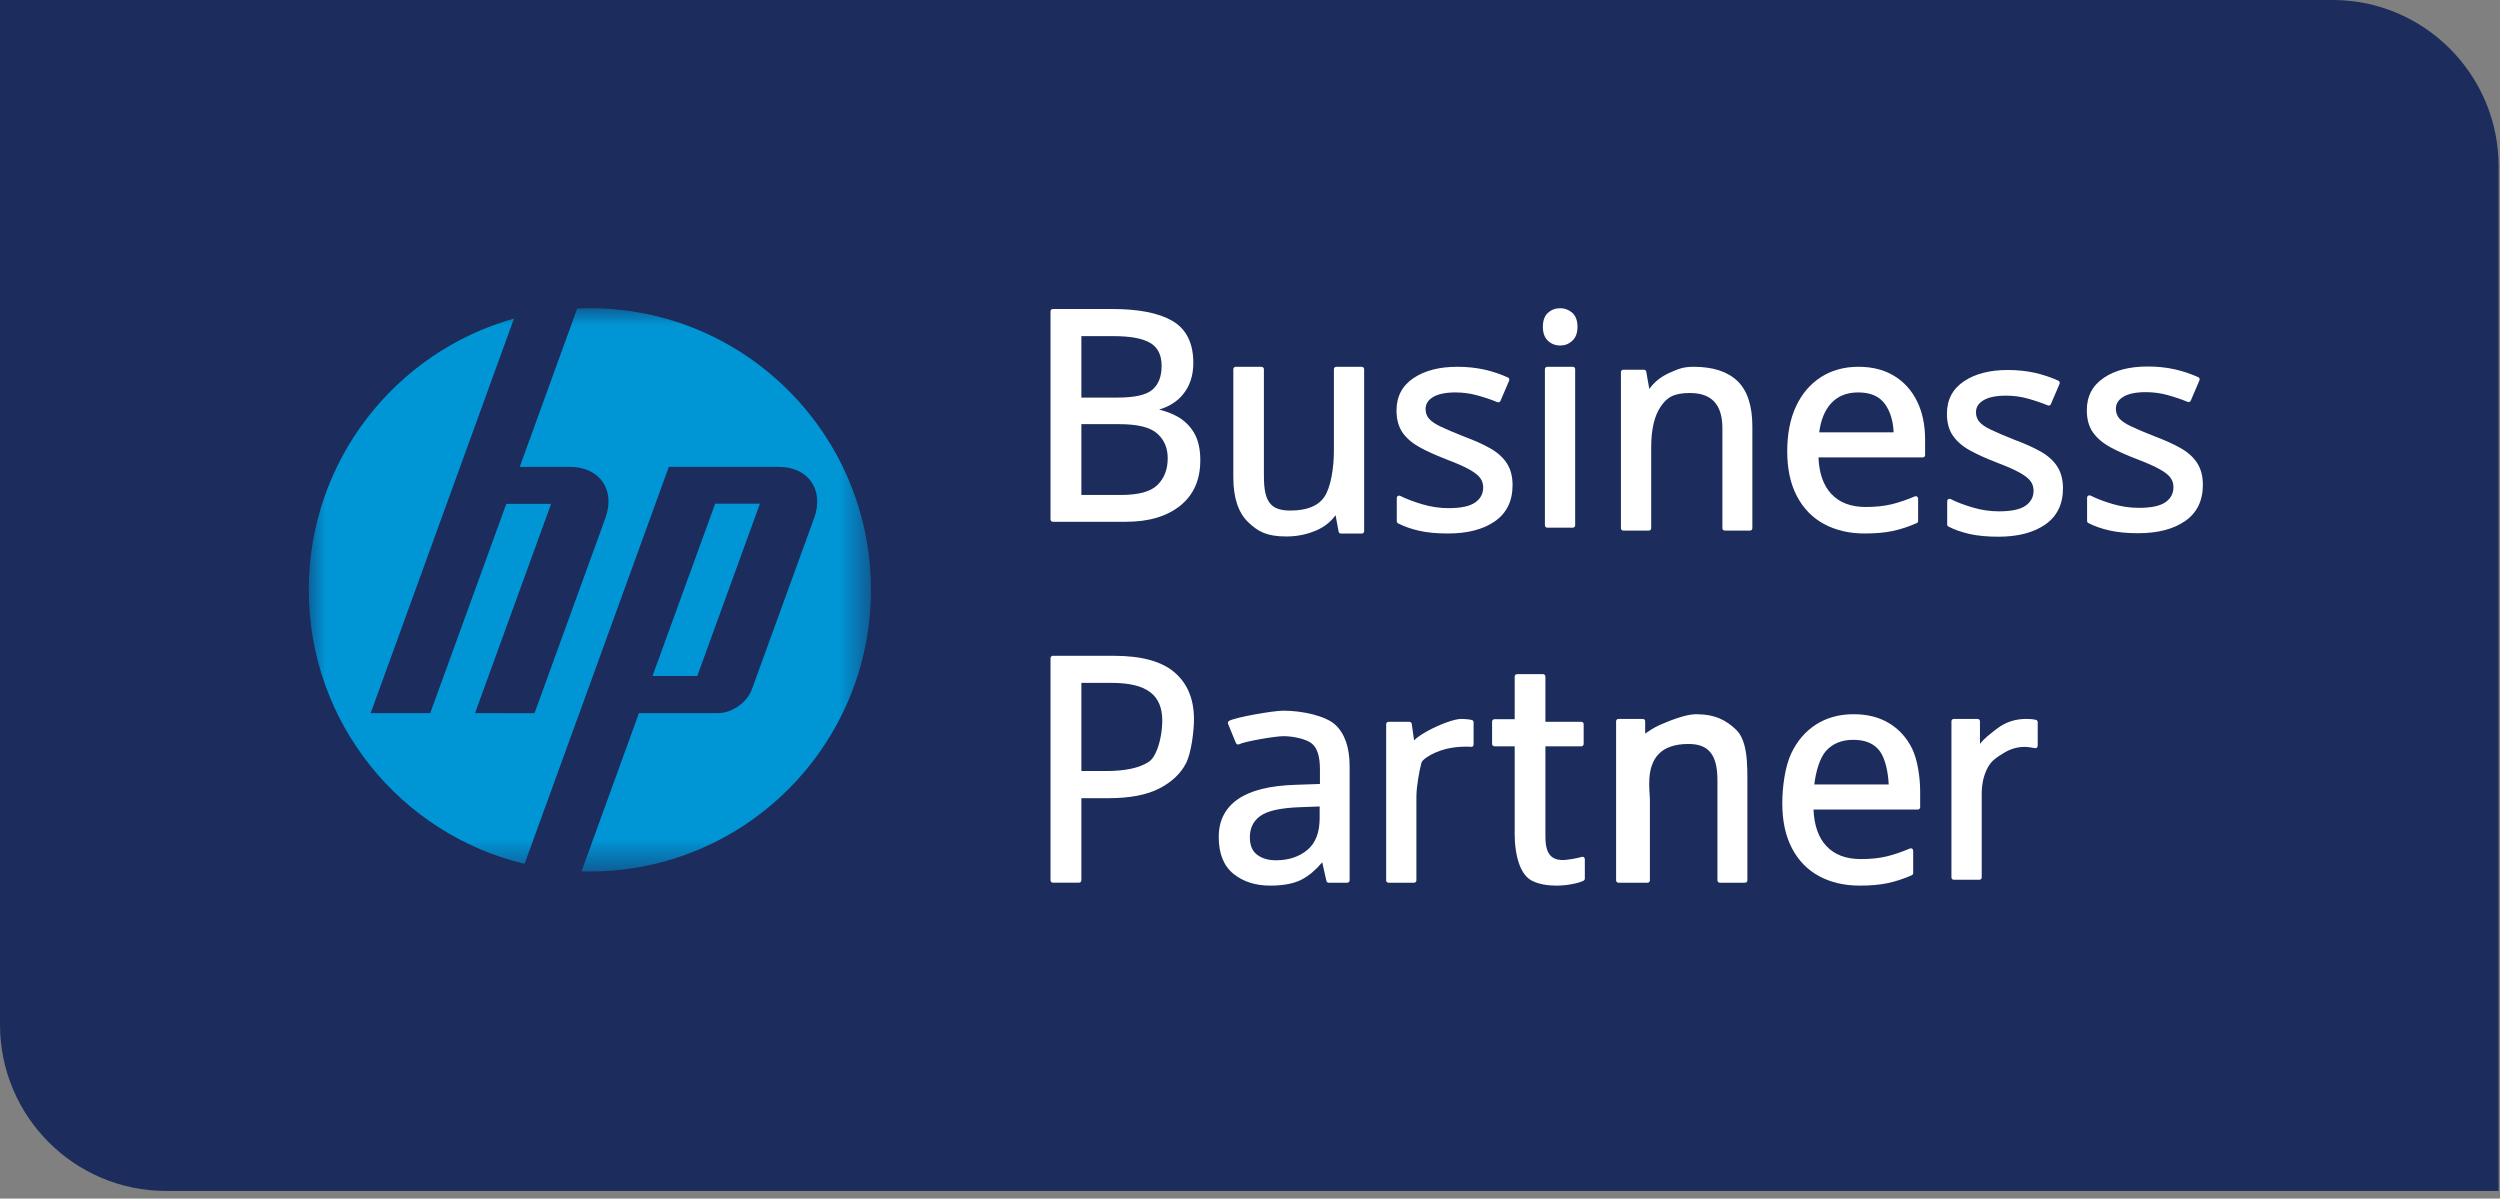 <svg width="73" height="35" viewBox="0 0 73 35" fill="none" xmlns="http://www.w3.org/2000/svg">
<rect x="0" y="0" width="73" height="35" fill="#808080" stroke="none"/>
<path fill-rule="evenodd" clip-rule="evenodd" d="M72.959 4.858C72.959 2.177 70.787 0 68.111 0H0V29.917C0 32.598 2.172 34.775 4.848 34.775H72.959V4.858Z" fill="#1B2C5D"/>
<path d="M32.476 9.092C33.234 9.092 33.808 9.204 34.196 9.427C34.583 9.652 34.777 10.041 34.777 10.598C34.777 10.955 34.678 11.252 34.48 11.486C34.282 11.723 33.996 11.874 33.622 11.943V11.985C33.877 12.024 34.108 12.097 34.314 12.206C34.521 12.313 34.684 12.467 34.803 12.666C34.922 12.863 34.981 13.122 34.981 13.44C34.981 13.99 34.793 14.415 34.416 14.717C34.04 15.016 33.526 15.168 32.875 15.168H30.743V9.092H32.476ZM32.629 11.679C33.149 11.679 33.506 11.595 33.699 11.427C33.891 11.26 33.987 11.012 33.987 10.683C33.987 10.348 33.87 10.108 33.635 9.963C33.4 9.819 33.025 9.747 32.51 9.747H31.508V11.679H32.629ZM31.508 12.317V14.521H32.73C33.268 14.521 33.642 14.415 33.852 14.206C34.061 13.995 34.166 13.721 34.166 13.381C34.166 13.062 34.057 12.805 33.839 12.61C33.621 12.414 33.232 12.317 32.671 12.317H31.508Z" fill="white"/>
<path fill-rule="evenodd" clip-rule="evenodd" d="M33.846 11.959C34.135 11.874 34.364 11.731 34.532 11.53C34.74 11.284 34.845 10.972 34.845 10.598C34.845 10.012 34.637 9.604 34.229 9.367C33.834 9.139 33.249 9.023 32.476 9.023H30.743C30.705 9.023 30.675 9.052 30.675 9.092V15.167C30.675 15.205 30.705 15.236 30.743 15.236H32.875C33.544 15.236 34.072 15.079 34.459 14.769C34.851 14.456 35.049 14.014 35.049 13.44C35.049 13.106 34.986 12.838 34.861 12.63C34.736 12.421 34.564 12.259 34.346 12.145C34.192 12.065 34.025 12.002 33.846 11.959ZM32.476 9.16C33.219 9.16 33.781 9.267 34.161 9.486C34.529 9.699 34.709 10.07 34.709 10.598C34.709 10.936 34.616 11.219 34.428 11.442C34.239 11.666 33.966 11.809 33.61 11.874C33.578 11.881 33.554 11.908 33.554 11.942V11.985C33.554 12.017 33.578 12.046 33.612 12.051C33.859 12.09 34.083 12.162 34.283 12.266C34.478 12.368 34.632 12.512 34.744 12.7C34.858 12.89 34.913 13.137 34.913 13.44C34.913 13.966 34.734 14.374 34.374 14.662C34.008 14.955 33.508 15.098 32.875 15.098H30.811V9.16H32.476ZM31.507 12.247C31.47 12.247 31.439 12.279 31.439 12.317V14.521C31.439 14.558 31.47 14.589 31.507 14.589H32.73C33.292 14.589 33.681 14.473 33.9 14.254C34.122 14.03 34.234 13.739 34.234 13.38C34.234 13.042 34.117 12.768 33.884 12.558C33.657 12.356 33.254 12.247 32.671 12.247H31.507ZM31.576 12.385H32.671C33.209 12.385 33.584 12.473 33.793 12.661C33.997 12.843 34.097 13.083 34.097 13.38C34.097 13.7 34 13.959 33.803 14.156C33.603 14.357 33.244 14.453 32.73 14.453H31.576V12.385ZM32.629 11.746C33.172 11.746 33.542 11.653 33.743 11.478C33.949 11.299 34.056 11.035 34.056 10.683C34.056 10.32 33.925 10.062 33.671 9.905C33.428 9.755 33.041 9.679 32.51 9.679H31.507C31.47 9.679 31.439 9.708 31.439 9.747V11.678C31.439 11.716 31.47 11.746 31.507 11.746H32.629ZM32.629 11.609H31.576V9.815H32.51C33.008 9.815 33.372 9.881 33.599 10.021C33.815 10.153 33.919 10.375 33.919 10.683C33.919 10.988 33.833 11.221 33.654 11.376C33.47 11.536 33.127 11.609 32.629 11.609Z" fill="white"/>
<path d="M39.765 10.779V15.512H39.154L39.043 14.908H39.009C38.862 15.146 38.658 15.32 38.398 15.432C38.137 15.543 37.86 15.598 37.566 15.598C37.016 15.598 36.775 15.465 36.498 15.203C36.22 14.937 36.081 14.517 36.081 13.938V10.779H36.837V13.887C36.837 14.614 37.002 14.976 37.676 14.976C38.18 14.976 38.529 14.835 38.725 14.551C38.92 14.267 39.018 13.686 39.018 13.153V10.779H39.765Z" fill="white"/>
<path fill-rule="evenodd" clip-rule="evenodd" d="M38.999 15.044L39.087 15.524C39.093 15.556 39.121 15.58 39.154 15.58H39.765C39.803 15.58 39.833 15.55 39.833 15.512V10.779C39.833 10.742 39.803 10.711 39.765 10.711H39.018C38.98 10.711 38.95 10.742 38.95 10.779V13.153C38.95 13.671 38.858 14.236 38.669 14.511C38.484 14.78 38.152 14.908 37.676 14.908C37.428 14.908 37.254 14.858 37.135 14.751C36.954 14.586 36.906 14.297 36.906 13.887V10.779C36.906 10.742 36.875 10.711 36.837 10.711H36.081C36.044 10.711 36.013 10.742 36.013 10.779V13.938C36.013 14.54 36.162 14.976 36.451 15.252C36.741 15.526 36.992 15.665 37.566 15.665C37.869 15.665 38.156 15.607 38.424 15.493C38.66 15.395 38.852 15.245 38.999 15.044ZM39.697 10.847V15.444H39.211L39.11 14.896C39.104 14.864 39.076 14.84 39.043 14.84H39.009C38.986 14.84 38.964 14.852 38.952 14.872C38.812 15.098 38.618 15.264 38.371 15.369C38.119 15.476 37.851 15.529 37.566 15.529C37.041 15.529 36.81 15.405 36.545 15.151C36.278 14.899 36.15 14.493 36.15 13.938V10.847H36.769V13.887C36.769 14.348 36.84 14.668 37.044 14.852C37.183 14.978 37.385 15.044 37.676 15.044C38.208 15.044 38.575 14.889 38.781 14.59C38.982 14.297 39.086 13.701 39.086 13.153V10.847H39.697Z" fill="white"/>
<path d="M44.099 14.165C44.099 14.608 43.934 14.943 43.606 15.169C43.278 15.396 42.836 15.51 42.281 15.51C41.964 15.51 41.691 15.484 41.462 15.433C41.232 15.382 41.03 15.31 40.854 15.22V14.54C41.036 14.63 41.255 14.715 41.513 14.791C41.77 14.866 42.032 14.905 42.298 14.905C42.678 14.905 42.952 14.844 43.122 14.722C43.292 14.601 43.377 14.438 43.377 14.233C43.377 14.119 43.346 14.017 43.283 13.927C43.221 13.837 43.109 13.745 42.948 13.655C42.787 13.564 42.556 13.462 42.256 13.348C41.961 13.234 41.709 13.122 41.5 13.008C41.291 12.894 41.129 12.758 41.016 12.599C40.903 12.441 40.846 12.237 40.846 11.987C40.846 11.6 41.003 11.303 41.317 11.093C41.632 10.884 42.043 10.778 42.553 10.778C42.83 10.778 43.089 10.806 43.33 10.86C43.571 10.913 43.796 10.988 44.005 11.085L43.751 11.68C43.558 11.6 43.357 11.532 43.148 11.476C42.938 11.42 42.723 11.391 42.502 11.391C42.196 11.391 41.963 11.44 41.801 11.541C41.64 11.639 41.559 11.774 41.559 11.944C41.559 12.068 41.596 12.176 41.67 12.264C41.743 12.351 41.867 12.436 42.039 12.519C42.212 12.601 42.443 12.698 42.731 12.812C43.02 12.919 43.266 13.03 43.47 13.144C43.674 13.258 43.83 13.396 43.937 13.558C44.045 13.718 44.099 13.922 44.099 14.165Z" fill="white"/>
<path fill-rule="evenodd" clip-rule="evenodd" d="M44.167 14.165C44.167 13.907 44.108 13.691 43.994 13.519C43.881 13.348 43.718 13.204 43.503 13.085C43.297 12.969 43.048 12.858 42.755 12.749C42.469 12.635 42.24 12.538 42.068 12.457C41.907 12.38 41.791 12.302 41.722 12.22C41.658 12.143 41.627 12.052 41.627 11.944C41.627 11.798 41.699 11.684 41.837 11.599C41.99 11.504 42.212 11.459 42.502 11.459C42.717 11.459 42.926 11.487 43.13 11.543C43.336 11.599 43.535 11.665 43.724 11.743C43.759 11.757 43.798 11.742 43.813 11.708L44.068 11.112C44.082 11.078 44.067 11.039 44.034 11.024C43.82 10.925 43.59 10.848 43.345 10.792C43.1 10.738 42.836 10.71 42.553 10.71C42.028 10.71 41.603 10.821 41.279 11.037C40.945 11.26 40.778 11.577 40.778 11.987C40.778 12.252 40.84 12.47 40.96 12.639C41.079 12.806 41.248 12.948 41.468 13.068C41.679 13.183 41.934 13.297 42.231 13.411C42.231 13.413 42.232 13.413 42.232 13.413C42.528 13.524 42.755 13.624 42.915 13.714C43.065 13.8 43.169 13.881 43.227 13.966C43.282 14.045 43.309 14.135 43.309 14.233C43.309 14.414 43.233 14.559 43.082 14.667C42.921 14.783 42.659 14.838 42.298 14.838C42.039 14.838 41.783 14.8 41.532 14.725C41.279 14.65 41.063 14.569 40.885 14.479C40.864 14.468 40.839 14.47 40.819 14.482C40.799 14.494 40.786 14.516 40.786 14.54V15.221C40.786 15.246 40.801 15.27 40.823 15.282C41.003 15.374 41.211 15.447 41.447 15.5C41.68 15.553 41.959 15.578 42.281 15.578C42.852 15.578 43.307 15.459 43.645 15.226C43.992 14.986 44.167 14.633 44.167 14.165ZM44.031 14.165C44.031 14.582 43.877 14.899 43.567 15.113C43.249 15.333 42.82 15.442 42.281 15.442C41.97 15.442 41.702 15.416 41.477 15.367C41.269 15.321 41.085 15.258 40.922 15.178V14.647C41.086 14.722 41.276 14.792 41.493 14.856C41.757 14.935 42.026 14.974 42.298 14.974C42.696 14.974 42.983 14.906 43.162 14.778C43.351 14.642 43.445 14.461 43.445 14.233C43.445 14.106 43.41 13.99 43.34 13.888C43.273 13.791 43.154 13.692 42.981 13.595C42.818 13.503 42.584 13.399 42.28 13.286C41.989 13.173 41.74 13.061 41.532 12.948C41.333 12.84 41.179 12.712 41.071 12.56C40.965 12.412 40.914 12.22 40.914 11.987C40.914 11.626 41.061 11.347 41.355 11.15C41.66 10.947 42.059 10.847 42.553 10.847C42.825 10.847 43.079 10.874 43.315 10.927C43.528 10.974 43.728 11.039 43.916 11.119L43.714 11.592C43.538 11.522 43.355 11.463 43.165 11.41C42.95 11.352 42.729 11.323 42.502 11.323C42.181 11.323 41.935 11.378 41.766 11.481C41.582 11.595 41.491 11.75 41.491 11.944C41.491 12.087 41.534 12.208 41.618 12.307C41.696 12.4 41.826 12.492 42.01 12.581C42.184 12.663 42.416 12.761 42.707 12.875C42.707 12.875 42.707 12.877 42.708 12.877C42.993 12.983 43.236 13.091 43.437 13.204C43.63 13.311 43.779 13.442 43.881 13.595C43.981 13.747 44.031 13.937 44.031 14.165Z" fill="white"/>
<path d="M45.562 9.068C45.675 9.068 45.775 9.105 45.863 9.184C45.951 9.26 45.995 9.379 45.995 9.544C45.995 9.703 45.951 9.822 45.863 9.902C45.775 9.982 45.675 10.021 45.562 10.021C45.437 10.021 45.332 9.982 45.247 9.902C45.162 9.822 45.12 9.703 45.12 9.544C45.12 9.379 45.162 9.26 45.247 9.184C45.332 9.105 45.437 9.068 45.562 9.068ZM45.927 10.778V15.339H45.179V10.778H45.927Z" fill="white"/>
<path fill-rule="evenodd" clip-rule="evenodd" d="M45.995 10.778C45.995 10.741 45.964 10.71 45.927 10.71H45.179C45.142 10.71 45.111 10.741 45.111 10.778V15.34C45.111 15.377 45.142 15.408 45.179 15.408H45.927C45.964 15.408 45.995 15.377 45.995 15.34V10.778ZM45.859 10.847V15.272H45.247V10.847H45.859ZM45.562 9C45.419 9 45.299 9.044 45.202 9.133C45.104 9.22 45.052 9.356 45.052 9.545C45.052 9.727 45.104 9.861 45.201 9.951C45.298 10.043 45.418 10.089 45.562 10.089C45.692 10.089 45.808 10.045 45.909 9.953C46.009 9.861 46.063 9.727 46.063 9.545C46.063 9.356 46.008 9.22 45.908 9.131C45.807 9.044 45.691 9 45.562 9ZM45.562 9.136C45.658 9.136 45.743 9.168 45.818 9.235C45.893 9.3 45.926 9.403 45.926 9.545C45.926 9.681 45.892 9.783 45.817 9.851C45.743 9.919 45.658 9.953 45.562 9.953C45.455 9.953 45.366 9.919 45.294 9.853C45.221 9.785 45.188 9.681 45.188 9.545C45.188 9.403 45.22 9.3 45.293 9.233C45.365 9.168 45.455 9.136 45.562 9.136Z" fill="white"/>
<path d="M49.453 10.778C49.997 10.778 50.407 10.909 50.685 11.175C50.962 11.439 51.101 11.864 51.101 12.455V15.425H50.362V12.506C50.362 11.774 50.022 11.408 49.343 11.408C48.839 11.408 48.628 11.549 48.436 11.834C48.243 12.118 48.147 12.526 48.147 13.059V15.425H47.4V10.863H48.003L48.113 11.485H48.156C48.303 11.246 48.507 11.069 48.767 10.952C49.028 10.836 49.164 10.778 49.453 10.778Z" fill="white"/>
<path fill-rule="evenodd" clip-rule="evenodd" d="M48.16 11.357L48.07 10.852C48.064 10.819 48.036 10.796 48.003 10.796H47.4C47.362 10.796 47.331 10.826 47.331 10.864V15.425C47.331 15.462 47.362 15.493 47.4 15.493H48.147C48.185 15.493 48.215 15.462 48.215 15.425V13.059C48.215 12.543 48.306 12.147 48.492 11.873C48.672 11.606 48.871 11.476 49.343 11.476C49.66 11.476 49.899 11.558 50.057 11.73C50.217 11.902 50.294 12.161 50.294 12.506V15.425C50.294 15.462 50.324 15.493 50.362 15.493H51.101C51.138 15.493 51.169 15.462 51.169 15.425V12.455C51.169 11.842 51.02 11.4 50.732 11.124C50.443 10.85 50.018 10.71 49.453 10.71C49.153 10.71 49.01 10.77 48.739 10.891C48.501 10.998 48.307 11.153 48.16 11.357ZM49.453 10.847C49.975 10.847 50.371 10.971 50.638 11.224C50.904 11.476 51.033 11.888 51.033 12.455V15.357H50.43V12.506C50.43 12.12 50.337 11.83 50.157 11.636C49.976 11.441 49.705 11.34 49.343 11.34C48.807 11.34 48.584 11.493 48.38 11.795C48.181 12.087 48.079 12.509 48.079 13.059V15.357H47.468V10.932H47.946L48.046 11.497C48.052 11.529 48.08 11.553 48.113 11.553H48.156C48.179 11.553 48.201 11.541 48.213 11.521C48.353 11.294 48.547 11.126 48.795 11.015C49.045 10.905 49.176 10.847 49.453 10.847Z" fill="white"/>
<path d="M54.268 10.778C54.659 10.778 54.994 10.863 55.275 11.034C55.555 11.204 55.77 11.444 55.92 11.754C56.07 12.062 56.145 12.424 56.145 12.838V13.289H53.028C53.04 13.804 53.171 14.197 53.423 14.466C53.675 14.737 54.028 14.871 54.48 14.871C54.769 14.871 55.025 14.844 55.249 14.791C55.473 14.737 55.703 14.659 55.941 14.557V15.212C55.709 15.314 55.48 15.389 55.253 15.438C55.027 15.486 54.758 15.51 54.447 15.51C54.016 15.51 53.636 15.421 53.304 15.246C52.973 15.071 52.715 14.807 52.531 14.46C52.347 14.111 52.255 13.684 52.255 13.178C52.255 12.679 52.339 12.251 52.506 11.893C52.673 11.536 52.908 11.26 53.211 11.068C53.514 10.875 53.866 10.778 54.268 10.778ZM54.26 11.391C53.903 11.391 53.621 11.505 53.415 11.736C53.208 11.966 53.085 12.284 53.045 12.693H55.364C55.358 12.307 55.267 11.993 55.092 11.754C54.916 11.512 54.639 11.391 54.26 11.391Z" fill="white"/>
<path fill-rule="evenodd" clip-rule="evenodd" d="M54.268 10.71C53.852 10.71 53.488 10.811 53.174 11.01C52.861 11.211 52.617 11.495 52.444 11.864C52.273 12.23 52.187 12.668 52.187 13.178C52.187 13.696 52.282 14.133 52.471 14.491C52.662 14.853 52.929 15.124 53.272 15.307C53.613 15.488 54.004 15.578 54.447 15.578C54.764 15.578 55.037 15.554 55.267 15.505C55.498 15.456 55.732 15.379 55.969 15.275C55.993 15.263 56.009 15.239 56.009 15.212V14.557C56.009 14.535 55.998 14.513 55.979 14.499C55.96 14.487 55.935 14.485 55.914 14.494C55.68 14.594 55.453 14.671 55.233 14.725C55.014 14.778 54.763 14.804 54.48 14.804C54.049 14.804 53.713 14.678 53.473 14.421C53.242 14.174 53.119 13.818 53.099 13.357H56.145C56.183 13.357 56.213 13.326 56.213 13.289V12.838C56.213 12.412 56.136 12.041 55.981 11.723C55.825 11.402 55.601 11.153 55.31 10.976C55.02 10.799 54.673 10.71 54.268 10.71ZM54.268 10.847C54.645 10.847 54.969 10.928 55.239 11.092C55.508 11.255 55.715 11.486 55.859 11.783C56.005 12.084 56.077 12.434 56.077 12.838V13.221H53.028C53.01 13.221 52.992 13.228 52.98 13.241C52.967 13.255 52.96 13.272 52.96 13.291C52.972 13.827 53.112 14.233 53.373 14.514C53.638 14.797 54.006 14.94 54.48 14.94C54.775 14.94 55.037 14.912 55.265 14.856C55.462 14.81 55.665 14.744 55.873 14.659V15.168C55.659 15.258 55.448 15.326 55.239 15.37C55.017 15.418 54.752 15.442 54.447 15.442C54.028 15.442 53.658 15.357 53.336 15.187C53.017 15.016 52.769 14.763 52.592 14.428C52.412 14.087 52.324 13.67 52.324 13.178C52.324 12.69 52.404 12.271 52.568 11.922C52.729 11.577 52.955 11.311 53.247 11.126C53.54 10.938 53.88 10.847 54.268 10.847ZM54.26 11.323C53.881 11.323 53.583 11.446 53.364 11.691C53.149 11.929 53.019 12.261 52.977 12.686C52.976 12.705 52.982 12.726 52.995 12.739C53.008 12.753 53.026 12.761 53.045 12.761H55.364C55.382 12.761 55.399 12.755 55.412 12.741C55.425 12.729 55.432 12.71 55.432 12.691C55.426 12.29 55.33 11.963 55.147 11.713C54.96 11.456 54.665 11.323 54.26 11.323ZM54.26 11.459C54.613 11.459 54.873 11.568 55.037 11.793C55.194 12.009 55.279 12.286 55.294 12.625H53.121C53.166 12.269 53.28 11.987 53.465 11.781C53.659 11.566 53.925 11.459 54.26 11.459Z" fill="white"/>
<path d="M60.17 14.259C60.17 14.701 60.006 15.037 59.678 15.263C59.35 15.489 58.908 15.603 58.353 15.603C58.036 15.603 57.763 15.578 57.533 15.527C57.304 15.476 57.102 15.404 56.926 15.314V14.633C57.108 14.723 57.327 14.809 57.584 14.885C57.842 14.962 58.104 14.999 58.37 14.999C58.749 14.999 59.024 14.938 59.194 14.817C59.364 14.695 59.449 14.531 59.449 14.327C59.449 14.213 59.417 14.111 59.355 14.021C59.293 13.93 59.181 13.838 59.02 13.748C58.858 13.658 58.628 13.556 58.328 13.442C58.033 13.328 57.781 13.216 57.572 13.102C57.362 12.988 57.201 12.851 57.088 12.693C56.974 12.535 56.918 12.331 56.918 12.08C56.918 11.694 57.075 11.396 57.389 11.187C57.703 10.978 58.115 10.872 58.625 10.872C58.902 10.872 59.161 10.899 59.402 10.954C59.643 11.007 59.868 11.081 60.077 11.178L59.822 11.774C59.63 11.694 59.429 11.626 59.219 11.57C59.01 11.514 58.795 11.485 58.574 11.485C58.268 11.485 58.035 11.534 57.873 11.634C57.712 11.733 57.631 11.868 57.631 12.038C57.631 12.162 57.668 12.269 57.742 12.358C57.815 12.445 57.938 12.53 58.111 12.613C58.284 12.695 58.514 12.792 58.803 12.906C59.092 13.013 59.338 13.124 59.542 13.238C59.746 13.352 59.902 13.49 60.009 13.651C60.117 13.813 60.17 14.015 60.17 14.259Z" fill="white"/>
<path fill-rule="evenodd" clip-rule="evenodd" d="M60.239 14.259C60.239 14 60.18 13.784 60.066 13.612C59.953 13.442 59.789 13.297 59.575 13.178C59.369 13.063 59.119 12.952 58.827 12.843C58.541 12.729 58.312 12.632 58.14 12.55C57.979 12.474 57.863 12.396 57.794 12.314C57.73 12.237 57.699 12.145 57.699 12.038C57.699 11.892 57.77 11.778 57.909 11.693C58.062 11.599 58.284 11.553 58.574 11.553C58.788 11.553 58.998 11.58 59.202 11.636C59.408 11.693 59.606 11.759 59.796 11.837C59.831 11.853 59.87 11.836 59.885 11.802L60.14 11.206C60.154 11.172 60.139 11.133 60.106 11.117C59.892 11.019 59.662 10.942 59.417 10.886C59.172 10.831 58.908 10.804 58.625 10.804C58.099 10.804 57.675 10.915 57.351 11.131C57.017 11.354 56.85 11.671 56.85 12.081C56.85 12.346 56.911 12.564 57.032 12.732C57.151 12.899 57.32 13.044 57.539 13.161C57.751 13.277 58.006 13.391 58.303 13.505C58.303 13.507 58.304 13.507 58.304 13.507C58.599 13.617 58.827 13.718 58.986 13.808C59.136 13.893 59.241 13.975 59.299 14.06C59.353 14.138 59.38 14.229 59.38 14.327C59.38 14.509 59.305 14.652 59.154 14.761C58.993 14.877 58.731 14.931 58.37 14.931C58.111 14.931 57.855 14.894 57.604 14.819C57.35 14.744 57.135 14.662 56.957 14.572C56.936 14.562 56.911 14.564 56.89 14.576C56.87 14.588 56.858 14.61 56.858 14.633V15.314C56.858 15.34 56.872 15.364 56.895 15.376C57.075 15.469 57.283 15.541 57.519 15.594C57.752 15.646 58.03 15.672 58.353 15.672C58.924 15.672 59.379 15.553 59.717 15.319C60.064 15.079 60.239 14.727 60.239 14.259ZM60.102 14.259C60.102 14.676 59.949 14.993 59.639 15.207C59.321 15.428 58.892 15.536 58.353 15.536C58.042 15.536 57.773 15.51 57.548 15.461C57.341 15.415 57.156 15.352 56.994 15.272V14.742C57.158 14.816 57.348 14.885 57.565 14.95C57.829 15.028 58.097 15.068 58.37 15.068C58.768 15.068 59.055 14.999 59.234 14.872C59.423 14.736 59.517 14.555 59.517 14.327C59.517 14.2 59.482 14.084 59.411 13.982C59.345 13.885 59.226 13.786 59.053 13.689C58.89 13.597 58.656 13.493 58.352 13.379C58.061 13.267 57.811 13.155 57.604 13.042C57.405 12.933 57.251 12.806 57.143 12.654C57.037 12.506 56.986 12.314 56.986 12.081C56.986 11.72 57.133 11.441 57.427 11.243C57.731 11.041 58.131 10.94 58.625 10.94C58.897 10.94 59.151 10.968 59.387 11.02C59.6 11.068 59.8 11.133 59.988 11.214L59.786 11.686C59.61 11.616 59.427 11.556 59.237 11.504C59.022 11.446 58.801 11.417 58.574 11.417C58.252 11.417 58.007 11.471 57.837 11.575C57.653 11.689 57.563 11.844 57.563 12.038C57.563 12.181 57.606 12.302 57.689 12.401C57.768 12.494 57.898 12.586 58.082 12.675C58.255 12.758 58.488 12.855 58.778 12.969C58.779 12.971 58.779 12.971 58.779 12.971C59.065 13.076 59.308 13.185 59.509 13.298C59.702 13.405 59.85 13.536 59.952 13.689C60.053 13.84 60.102 14.031 60.102 14.259Z" fill="white"/>
<path d="M64.255 14.157C64.255 14.599 64.091 14.935 63.763 15.161C63.434 15.387 62.993 15.501 62.438 15.501C62.121 15.501 61.848 15.476 61.618 15.425C61.389 15.374 61.187 15.302 61.011 15.212V14.531C61.192 14.621 61.412 14.707 61.669 14.781C61.927 14.86 62.189 14.897 62.455 14.897C62.834 14.897 63.109 14.836 63.279 14.715C63.449 14.592 63.534 14.429 63.534 14.225C63.534 14.111 63.502 14.009 63.44 13.919C63.378 13.828 63.266 13.736 63.105 13.646C62.943 13.556 62.713 13.454 62.413 13.34C62.118 13.226 61.866 13.114 61.657 13C61.447 12.886 61.286 12.749 61.172 12.591C61.059 12.433 61.003 12.229 61.003 11.978C61.003 11.592 61.16 11.294 61.474 11.085C61.788 10.876 62.2 10.77 62.71 10.77C62.987 10.77 63.246 10.797 63.487 10.85C63.727 10.905 63.953 10.979 64.162 11.076L63.907 11.672C63.715 11.592 63.514 11.524 63.304 11.468C63.095 11.412 62.88 11.383 62.659 11.383C62.353 11.383 62.12 11.432 61.958 11.531C61.797 11.631 61.716 11.766 61.716 11.936C61.716 12.06 61.753 12.167 61.827 12.254C61.9 12.343 62.023 12.428 62.196 12.509C62.369 12.593 62.599 12.69 62.888 12.804C63.177 12.911 63.423 13.022 63.627 13.136C63.831 13.25 63.987 13.388 64.094 13.548C64.202 13.711 64.255 13.914 64.255 14.157Z" fill="white"/>
<path fill-rule="evenodd" clip-rule="evenodd" d="M64.324 14.157C64.324 13.898 64.265 13.682 64.151 13.51C64.038 13.34 63.874 13.195 63.66 13.076C63.454 12.961 63.205 12.85 62.912 12.739C62.626 12.627 62.397 12.53 62.225 12.448C62.064 12.372 61.948 12.293 61.879 12.212C61.815 12.135 61.784 12.043 61.784 11.936C61.784 11.79 61.855 11.676 61.994 11.591C62.147 11.495 62.369 11.451 62.659 11.451C62.873 11.451 63.083 11.478 63.287 11.534C63.493 11.591 63.691 11.657 63.881 11.735C63.916 11.751 63.955 11.733 63.97 11.7L64.225 11.104C64.239 11.07 64.224 11.031 64.191 11.014C63.977 10.917 63.747 10.84 63.502 10.784C63.257 10.729 62.993 10.702 62.71 10.702C62.184 10.702 61.76 10.811 61.436 11.029C61.102 11.252 60.935 11.568 60.935 11.979C60.935 12.244 60.996 12.462 61.117 12.63C61.236 12.797 61.405 12.94 61.624 13.059C61.836 13.175 62.091 13.289 62.388 13.403H62.389C62.684 13.515 62.912 13.616 63.071 13.706C63.221 13.789 63.326 13.873 63.384 13.958C63.438 14.036 63.465 14.126 63.465 14.225C63.465 14.405 63.39 14.55 63.239 14.659C63.078 14.775 62.816 14.829 62.455 14.829C62.195 14.829 61.94 14.792 61.689 14.717C61.435 14.642 61.22 14.56 61.042 14.47C61.02 14.46 60.996 14.462 60.975 14.474C60.955 14.486 60.943 14.508 60.943 14.531V15.212C60.943 15.238 60.957 15.262 60.98 15.274C61.16 15.365 61.368 15.439 61.604 15.491C61.837 15.544 62.115 15.57 62.438 15.57C63.009 15.57 63.463 15.45 63.802 15.217C64.149 14.977 64.324 14.625 64.324 14.157ZM64.187 14.157C64.187 14.574 64.034 14.891 63.724 15.105C63.406 15.325 62.976 15.434 62.438 15.434C62.127 15.434 61.858 15.408 61.633 15.359C61.426 15.313 61.241 15.25 61.079 15.17V14.64C61.243 14.714 61.433 14.783 61.65 14.848C61.914 14.926 62.182 14.966 62.455 14.966C62.853 14.966 63.14 14.897 63.319 14.77C63.508 14.634 63.602 14.453 63.602 14.225C63.602 14.098 63.566 13.982 63.496 13.88C63.43 13.783 63.311 13.684 63.138 13.587C62.975 13.495 62.741 13.391 62.437 13.275C62.146 13.165 61.896 13.053 61.689 12.94C61.49 12.831 61.336 12.704 61.228 12.552C61.122 12.404 61.071 12.212 61.071 11.979C61.071 11.618 61.218 11.339 61.512 11.141C61.816 10.939 62.216 10.838 62.71 10.838C62.982 10.838 63.236 10.866 63.472 10.918C63.685 10.966 63.885 11.031 64.073 11.112L63.871 11.584C63.695 11.514 63.512 11.453 63.322 11.402C63.107 11.344 62.886 11.315 62.659 11.315C62.337 11.315 62.092 11.369 61.922 11.473C61.738 11.587 61.648 11.742 61.648 11.936C61.648 12.077 61.691 12.198 61.774 12.299C61.853 12.392 61.983 12.484 62.167 12.573C62.34 12.654 62.573 12.753 62.863 12.867C62.864 12.867 62.864 12.867 62.864 12.869C63.15 12.974 63.393 13.083 63.594 13.195C63.787 13.303 63.935 13.434 64.037 13.587C64.138 13.738 64.187 13.929 64.187 14.157Z" fill="white"/>
<path d="M32.52 19.217C33.313 19.217 33.891 19.374 34.253 19.685C34.615 19.997 34.797 20.438 34.797 21.004C34.797 21.34 34.721 21.962 34.571 22.255C34.421 22.548 34.169 22.785 33.816 22.965C33.462 23.147 32.982 23.237 32.376 23.237H31.508V25.707H30.743V19.217H32.52ZM32.452 19.872H31.508V22.582H32.291C32.869 22.582 33.299 22.488 33.582 22.301C33.865 22.114 34.007 21.486 34.007 21.038C34.007 20.647 33.882 20.354 33.633 20.162C33.384 19.97 32.99 19.872 32.452 19.872Z" fill="white"/>
<path fill-rule="evenodd" clip-rule="evenodd" d="M32.52 19.149H30.743C30.705 19.149 30.675 19.18 30.675 19.217V25.706C30.675 25.744 30.705 25.774 30.743 25.774H31.507C31.545 25.774 31.576 25.744 31.576 25.706V23.307H32.376C32.995 23.307 33.485 23.211 33.847 23.026C34.215 22.837 34.476 22.59 34.632 22.286C34.786 21.986 34.864 21.348 34.864 21.004C34.864 20.413 34.674 19.957 34.297 19.634C33.925 19.312 33.334 19.149 32.52 19.149ZM32.52 19.285C33.292 19.285 33.856 19.433 34.209 19.736C34.556 20.036 34.728 20.459 34.728 21.004C34.728 21.331 34.657 21.938 34.511 22.224C34.367 22.503 34.124 22.73 33.784 22.905C33.438 23.082 32.969 23.169 32.376 23.169H31.507C31.47 23.169 31.439 23.2 31.439 23.237V25.638H30.811V19.285H32.52ZM32.452 19.804H31.507C31.47 19.804 31.439 19.835 31.439 19.872V22.582C31.439 22.621 31.47 22.651 31.507 22.651H32.291C32.886 22.651 33.328 22.551 33.62 22.359C33.742 22.277 33.843 22.12 33.917 21.93C34.022 21.658 34.075 21.316 34.075 21.038C34.075 20.621 33.94 20.313 33.675 20.107C33.416 19.908 33.01 19.804 32.452 19.804ZM32.452 19.94C32.971 19.94 33.351 20.029 33.591 20.216C33.825 20.396 33.938 20.671 33.938 21.038C33.938 21.299 33.889 21.623 33.79 21.881C33.728 22.042 33.648 22.177 33.544 22.245C33.27 22.427 32.852 22.514 32.291 22.514H31.576V19.94H32.452Z" fill="white"/>
<path d="M37.477 20.82C38.031 20.82 38.675 20.967 38.941 21.212C39.208 21.455 39.341 21.843 39.341 22.378V25.707H38.797L38.653 25.06H38.619C38.421 25.31 38.213 25.494 37.995 25.613C37.777 25.732 37.475 25.792 37.09 25.792C36.677 25.792 36.334 25.683 36.062 25.465C35.791 25.245 35.655 24.905 35.655 24.439C35.655 23.986 35.833 23.635 36.19 23.389C36.547 23.142 37.096 23.007 37.837 22.983L38.61 22.958V22.463C38.61 22.081 38.528 21.818 38.364 21.671C38.2 21.523 37.777 21.428 37.477 21.428C37.239 21.428 36.339 21.579 36.152 21.671L35.922 21.11C36.12 21.001 37.182 20.82 37.477 20.82ZM37.931 23.503C37.365 23.526 36.973 23.617 36.755 23.775C36.537 23.935 36.428 24.158 36.428 24.447C36.428 24.702 36.506 24.89 36.661 25.009C36.817 25.128 37.017 25.188 37.26 25.188C37.645 25.188 37.965 25.082 38.22 24.869C38.474 24.657 38.602 24.328 38.602 23.886V23.477L37.931 23.503Z" fill="white"/>
<path fill-rule="evenodd" clip-rule="evenodd" d="M38.609 25.179L38.731 25.722C38.738 25.753 38.765 25.775 38.797 25.775H39.341C39.378 25.775 39.409 25.744 39.409 25.707V22.378C39.409 21.82 39.265 21.416 38.988 21.161C38.713 20.909 38.049 20.752 37.477 20.752C37.176 20.752 36.092 20.94 35.89 21.049C35.859 21.066 35.846 21.103 35.859 21.135L36.089 21.697C36.096 21.714 36.11 21.728 36.127 21.735C36.145 21.741 36.164 21.741 36.181 21.733C36.364 21.644 37.244 21.496 37.477 21.496C37.761 21.496 38.163 21.581 38.319 21.723C38.472 21.859 38.542 22.107 38.542 22.463V22.892L37.835 22.916C37.077 22.939 36.516 23.081 36.151 23.333C35.775 23.593 35.587 23.961 35.587 24.439C35.587 24.929 35.734 25.288 36.02 25.518C36.303 25.746 36.66 25.86 37.09 25.86C37.489 25.86 37.801 25.797 38.027 25.674C38.23 25.564 38.424 25.399 38.609 25.179ZM37.477 20.89C38.013 20.89 38.638 21.025 38.895 21.261C39.15 21.494 39.273 21.867 39.273 22.378V25.639H38.852L38.719 25.046C38.712 25.014 38.685 24.992 38.653 24.992H38.619C38.598 24.992 38.578 25.002 38.566 25.017C38.374 25.259 38.173 25.438 37.962 25.554C37.752 25.669 37.461 25.724 37.09 25.724C36.694 25.724 36.365 25.62 36.105 25.411C35.848 25.205 35.723 24.88 35.723 24.439C35.723 24.01 35.891 23.678 36.229 23.445C36.577 23.203 37.115 23.074 37.84 23.052L38.612 23.026C38.649 23.026 38.678 22.996 38.678 22.958V22.463C38.678 22.056 38.585 21.777 38.41 21.62C38.237 21.466 37.792 21.36 37.477 21.36C37.255 21.36 36.472 21.489 36.19 21.583L36.011 21.146C36.297 21.038 37.209 20.89 37.477 20.89ZM37.928 23.435H37.928C37.343 23.459 36.94 23.556 36.715 23.721C36.479 23.892 36.359 24.134 36.359 24.447C36.359 24.728 36.449 24.932 36.62 25.063C36.786 25.191 36.999 25.256 37.26 25.256C37.663 25.256 37.997 25.143 38.263 24.922C38.532 24.698 38.67 24.354 38.67 23.886V23.477C38.67 23.459 38.663 23.442 38.649 23.428C38.636 23.416 38.618 23.409 38.599 23.409L37.928 23.435ZM37.934 23.571L38.534 23.549V23.886C38.534 24.304 38.417 24.616 38.176 24.817C37.933 25.019 37.627 25.12 37.26 25.12C37.033 25.12 36.847 25.067 36.703 24.954C36.562 24.847 36.496 24.677 36.496 24.447C36.496 24.182 36.595 23.976 36.795 23.831C37.006 23.676 37.386 23.593 37.934 23.571Z" fill="white"/>
<path d="M42.667 21.061C42.752 21.061 42.888 21.072 42.961 21.09V21.741C42.924 21.733 42.559 21.714 42.196 21.808C41.838 21.898 41.481 22.1 41.439 22.26C41.373 22.512 41.291 22.967 41.291 23.273V25.707H40.544V21.146H41.155L41.24 21.741H41.274C41.421 21.493 42.35 21.061 42.667 21.061Z" fill="white"/>
<path fill-rule="evenodd" clip-rule="evenodd" d="M41.291 21.617L41.223 21.137C41.218 21.103 41.189 21.077 41.155 21.077H40.544C40.506 21.077 40.476 21.108 40.476 21.145V25.706C40.476 25.744 40.506 25.775 40.544 25.775H41.291C41.329 25.775 41.359 25.744 41.359 25.706V23.273C41.359 22.971 41.44 22.526 41.505 22.277C41.519 22.224 41.579 22.17 41.66 22.114C41.8 22.017 42.006 21.925 42.213 21.872C42.561 21.784 42.91 21.801 42.946 21.807C42.966 21.812 42.987 21.807 43.003 21.796C43.02 21.782 43.029 21.763 43.029 21.741V21.089C43.029 21.057 43.007 21.03 42.976 21.023C42.899 21.004 42.756 20.992 42.667 20.992C42.47 20.992 42.045 21.151 41.704 21.334C41.533 21.426 41.383 21.527 41.291 21.617ZM42.667 21.128C42.73 21.128 42.822 21.135 42.893 21.145V21.668C42.754 21.663 42.466 21.668 42.179 21.741C41.918 21.807 41.658 21.932 41.51 22.058C41.436 22.119 41.389 22.185 41.373 22.243C41.306 22.498 41.223 22.961 41.223 23.273V25.639H40.612V21.213H41.096L41.173 21.751C41.178 21.785 41.206 21.809 41.24 21.809H41.274C41.298 21.809 41.321 21.797 41.333 21.777C41.388 21.683 41.563 21.566 41.769 21.453C42.088 21.282 42.483 21.128 42.667 21.128Z" fill="white"/>
<path d="M45.572 25.179C45.685 25.186 45.801 25.169 45.92 25.15C46.039 25.13 46.135 25.109 46.209 25.085V25.655C46.129 25.696 46.016 25.729 45.869 25.754C45.722 25.78 45.58 25.792 45.444 25.792C45.206 25.792 44.984 25.758 44.786 25.669C44.378 25.485 44.298 24.748 44.298 24.379V21.724H43.638V21.069H44.298V19.755H45.058V21.145H46.175V21.724H45.058V24.362C45.058 24.641 45.058 25.15 45.572 25.179Z" fill="white"/>
<path fill-rule="evenodd" clip-rule="evenodd" d="M45.575 25.111C45.307 25.096 45.2 24.929 45.157 24.747C45.125 24.612 45.126 24.469 45.126 24.362V21.792H46.175C46.212 21.792 46.243 21.762 46.243 21.724V21.145C46.243 21.108 46.212 21.077 46.175 21.077H45.126V19.755C45.126 19.716 45.095 19.685 45.058 19.685H44.298C44.26 19.685 44.229 19.716 44.229 19.755V21.001H43.637C43.6 21.001 43.569 21.031 43.569 21.069V21.724C43.569 21.762 43.6 21.792 43.637 21.792H44.229V24.379C44.229 24.607 44.26 24.971 44.374 25.266C44.456 25.475 44.58 25.65 44.758 25.73C44.965 25.824 45.196 25.86 45.444 25.86C45.584 25.86 45.729 25.848 45.88 25.82C46.036 25.793 46.155 25.759 46.239 25.717C46.262 25.705 46.277 25.683 46.277 25.655V25.085C46.277 25.063 46.266 25.044 46.249 25.031C46.232 25.017 46.209 25.014 46.188 25.021C46.117 25.043 46.024 25.063 45.909 25.082C45.795 25.101 45.684 25.118 45.575 25.111ZM45.568 25.247C45.686 25.254 45.807 25.237 45.931 25.216C46.011 25.204 46.081 25.189 46.14 25.175V25.611C46.069 25.642 45.974 25.666 45.857 25.686C45.714 25.712 45.576 25.724 45.444 25.724C45.216 25.724 45.003 25.691 44.814 25.606C44.666 25.54 44.569 25.39 44.502 25.216C44.394 24.937 44.366 24.595 44.366 24.379V21.724C44.366 21.687 44.335 21.656 44.298 21.656H43.706V21.137H44.298C44.335 21.137 44.366 21.106 44.366 21.069V19.823H44.989V21.145C44.989 21.183 45.02 21.213 45.058 21.213H46.106V21.656H45.058C45.02 21.656 44.989 21.687 44.989 21.724V24.362C44.989 24.478 44.99 24.633 45.024 24.777C45.08 25.014 45.22 25.227 45.568 25.247Z" fill="white"/>
<path d="M49.515 20.922C50.059 20.922 50.366 21.089 50.643 21.353C50.921 21.617 50.956 22.148 50.956 22.737V25.706H50.217V22.788C50.217 22.056 49.981 21.656 49.301 21.656C47.832 21.656 48.109 23.016 48.109 23.341V25.706H47.258V21.06H47.971V21.561C47.971 21.561 48.224 21.351 48.485 21.235C48.745 21.118 49.226 20.922 49.515 20.922Z" fill="white"/>
<path fill-rule="evenodd" clip-rule="evenodd" d="M49.515 20.855C49.219 20.855 48.724 21.054 48.457 21.173C48.297 21.244 48.14 21.35 48.039 21.423V21.06C48.039 21.023 48.009 20.992 47.971 20.992H47.258C47.22 20.992 47.19 21.023 47.19 21.06V25.707C47.19 25.744 47.22 25.775 47.258 25.775H48.109C48.146 25.775 48.177 25.744 48.177 25.707V23.341C48.177 23.229 48.143 22.989 48.162 22.727C48.179 22.478 48.245 22.204 48.444 22.007C48.615 21.837 48.884 21.724 49.301 21.724C49.553 21.724 49.74 21.78 49.873 21.896C50.075 22.071 50.149 22.374 50.149 22.788V25.707C50.149 25.744 50.179 25.775 50.217 25.775H50.956C50.994 25.775 51.024 25.744 51.024 25.707V22.737C51.024 22.376 51.011 22.039 50.939 21.767C50.889 21.576 50.809 21.418 50.69 21.304C50.401 21.028 50.081 20.855 49.515 20.855ZM49.515 20.991C50.036 20.991 50.331 21.149 50.596 21.402C50.699 21.5 50.764 21.637 50.807 21.802C50.876 22.063 50.888 22.39 50.888 22.737V25.639H50.285V22.788C50.285 22.325 50.189 21.988 49.962 21.792C49.808 21.66 49.593 21.588 49.301 21.588C48.837 21.588 48.538 21.721 48.348 21.91C48.124 22.133 48.046 22.437 48.026 22.716C48.007 22.984 48.041 23.227 48.041 23.341V25.639H47.326V21.128H47.903V21.561C47.903 21.586 47.918 21.61 47.942 21.622C47.966 21.634 47.994 21.631 48.015 21.613C48.015 21.613 48.26 21.411 48.512 21.297C48.766 21.185 49.234 20.991 49.515 20.991Z" fill="white"/>
<path d="M54.124 20.922C54.515 20.922 54.85 21.008 55.13 21.178C55.411 21.348 55.626 21.588 55.776 21.898C55.926 22.206 56.001 22.706 56.001 23.12V23.571H52.884C52.895 24.088 53.027 24.479 53.279 24.75C53.531 25.019 53.883 25.153 54.336 25.153C54.625 25.153 54.881 25.126 55.105 25.073C55.328 25.019 55.559 24.941 55.797 24.838V25.494C55.565 25.596 55.336 25.671 55.109 25.72C54.883 25.768 54.614 25.792 54.302 25.792C53.872 25.792 53.491 25.705 53.16 25.528C52.829 25.352 52.571 25.09 52.387 24.741C52.203 24.393 52.111 23.965 52.111 23.46C52.111 22.961 52.194 22.395 52.362 22.037C52.529 21.68 52.764 21.404 53.066 21.212C53.369 21.019 53.722 20.922 54.124 20.922ZM54.115 21.535C53.759 21.535 53.477 21.651 53.27 21.881C53.064 22.11 52.941 22.566 52.901 22.975H55.219C55.214 22.59 55.123 22.137 54.948 21.898C54.772 21.656 54.495 21.535 54.115 21.535Z" fill="white"/>
<path fill-rule="evenodd" clip-rule="evenodd" d="M54.124 20.855C53.708 20.855 53.344 20.955 53.03 21.154C52.717 21.355 52.473 21.639 52.3 22.008C52.13 22.373 52.043 22.951 52.043 23.46C52.043 23.977 52.138 24.415 52.327 24.772C52.518 25.135 52.785 25.407 53.128 25.589C53.469 25.77 53.86 25.86 54.302 25.86C54.619 25.86 54.893 25.836 55.123 25.787C55.354 25.737 55.588 25.661 55.825 25.557C55.849 25.547 55.865 25.521 55.865 25.494V24.839C55.865 24.817 55.854 24.794 55.834 24.783C55.816 24.769 55.791 24.767 55.77 24.776C55.536 24.876 55.309 24.954 55.089 25.007C54.87 25.06 54.619 25.085 54.336 25.085C53.905 25.085 53.569 24.96 53.329 24.703C53.098 24.456 52.975 24.102 52.954 23.639H56.001C56.038 23.639 56.069 23.608 56.069 23.571V23.12C56.069 22.696 55.991 22.184 55.837 21.867C55.681 21.546 55.457 21.297 55.166 21.12C54.876 20.943 54.529 20.855 54.124 20.855ZM54.124 20.991C54.501 20.991 54.825 21.072 55.095 21.237C55.364 21.401 55.571 21.631 55.715 21.927C55.861 22.228 55.933 22.716 55.933 23.12V23.503H52.884C52.866 23.503 52.848 23.511 52.835 23.523C52.822 23.537 52.816 23.554 52.816 23.573C52.828 24.109 52.967 24.517 53.229 24.796C53.493 25.079 53.862 25.222 54.336 25.222C54.631 25.222 54.892 25.194 55.121 25.14C55.318 25.092 55.521 25.026 55.729 24.941V25.45C55.515 25.542 55.304 25.608 55.095 25.652C54.873 25.7 54.608 25.724 54.302 25.724C53.884 25.724 53.514 25.639 53.192 25.468C52.873 25.298 52.625 25.046 52.447 24.709C52.268 24.369 52.179 23.954 52.179 23.46C52.179 22.972 52.26 22.417 52.423 22.066C52.585 21.723 52.811 21.455 53.103 21.27C53.395 21.084 53.736 20.991 54.124 20.991ZM54.116 21.467C53.737 21.467 53.439 21.591 53.22 21.835C53.006 22.073 52.874 22.546 52.833 22.968C52.831 22.989 52.838 23.007 52.851 23.021C52.864 23.036 52.882 23.043 52.901 23.043H55.22C55.238 23.043 55.255 23.036 55.268 23.023C55.281 23.011 55.288 22.992 55.288 22.975C55.282 22.575 55.185 22.107 55.003 21.857C54.815 21.6 54.521 21.467 54.116 21.467ZM54.116 21.603C54.469 21.603 54.729 21.712 54.893 21.937C55.051 22.155 55.135 22.553 55.15 22.907H52.977C53.022 22.534 53.135 22.133 53.321 21.925C53.515 21.711 53.78 21.603 54.116 21.603Z" fill="white"/>
<path d="M59.173 21.061C59.258 21.061 59.359 21.069 59.433 21.086V21.779C59.359 21.762 59.202 21.741 59.123 21.741C58.89 21.741 58.672 21.806 58.469 21.934C58.265 22.061 58.102 22.155 57.98 22.385C57.858 22.614 57.798 22.882 57.798 23.188V25.622H57.05V21.061H57.747V21.895H57.781C57.928 21.646 58.117 21.515 58.35 21.333C58.582 21.152 58.856 21.061 59.173 21.061Z" fill="white"/>
<path fill-rule="evenodd" clip-rule="evenodd" d="M57.815 21.722V21.06C57.815 21.023 57.784 20.992 57.747 20.992H57.05C57.013 20.992 56.982 21.023 56.982 21.06V25.621C56.982 25.659 57.013 25.689 57.05 25.689H57.798C57.835 25.689 57.866 25.659 57.866 25.621V23.188C57.866 22.893 57.923 22.636 58.04 22.417C58.156 22.199 58.312 22.112 58.505 21.991C58.697 21.87 58.903 21.809 59.123 21.809C59.198 21.809 59.348 21.829 59.418 21.845C59.438 21.85 59.459 21.845 59.475 21.833C59.492 21.819 59.501 21.801 59.501 21.779V21.086C59.501 21.053 59.479 21.026 59.448 21.019C59.37 21.001 59.263 20.992 59.173 20.992C58.84 20.992 58.552 21.089 58.308 21.28C58.114 21.43 57.95 21.549 57.815 21.722ZM59.173 21.128C59.234 21.128 59.304 21.133 59.365 21.142V21.697C59.283 21.685 59.182 21.673 59.123 21.673C58.877 21.673 58.647 21.741 58.432 21.875C58.218 22.01 58.048 22.11 57.92 22.352C57.793 22.59 57.729 22.869 57.729 23.188V25.553H57.118V21.128H57.678V21.894C57.678 21.932 57.709 21.962 57.747 21.962H57.781C57.805 21.962 57.827 21.95 57.839 21.93C57.982 21.688 58.167 21.562 58.391 21.387C58.612 21.215 58.873 21.128 59.173 21.128Z" fill="white"/>
<mask id="mask0_3863_1302" style="mask-type:luminance" maskUnits="userSpaceOnUse" x="9" y="8" width="17" height="18">
<path d="M25.431 9H9.016V25.447H25.431V9Z" fill="white"/>
</mask>
<g mask="url(#mask0_3863_1302)">
<path d="M17.224 25.447C17.142 25.447 17.061 25.445 16.98 25.443L18.657 20.824H20.966C21.371 20.824 21.816 20.512 21.954 20.131L23.774 15.123C24.072 14.303 23.603 13.632 22.732 13.632H19.53L16.843 21.03H16.842L15.318 25.224C11.704 24.363 9.016 21.108 9.016 17.223C9.016 13.451 11.552 10.272 15.008 9.303L13.436 13.632H13.436L10.823 20.824L12.562 20.824L14.784 14.713H16.092L13.87 20.824L15.608 20.825L17.679 15.123C17.977 14.303 17.508 13.632 16.638 13.632H15.176L16.855 9.008C16.977 9.003 17.1 9 17.224 9C21.757 9 25.431 12.681 25.431 17.223C25.431 21.765 21.757 25.447 17.224 25.447H17.224ZM22.19 14.708H20.883L19.053 19.74H20.36L22.19 14.708Z" fill="#0096D6"/>
</g>
</svg>
